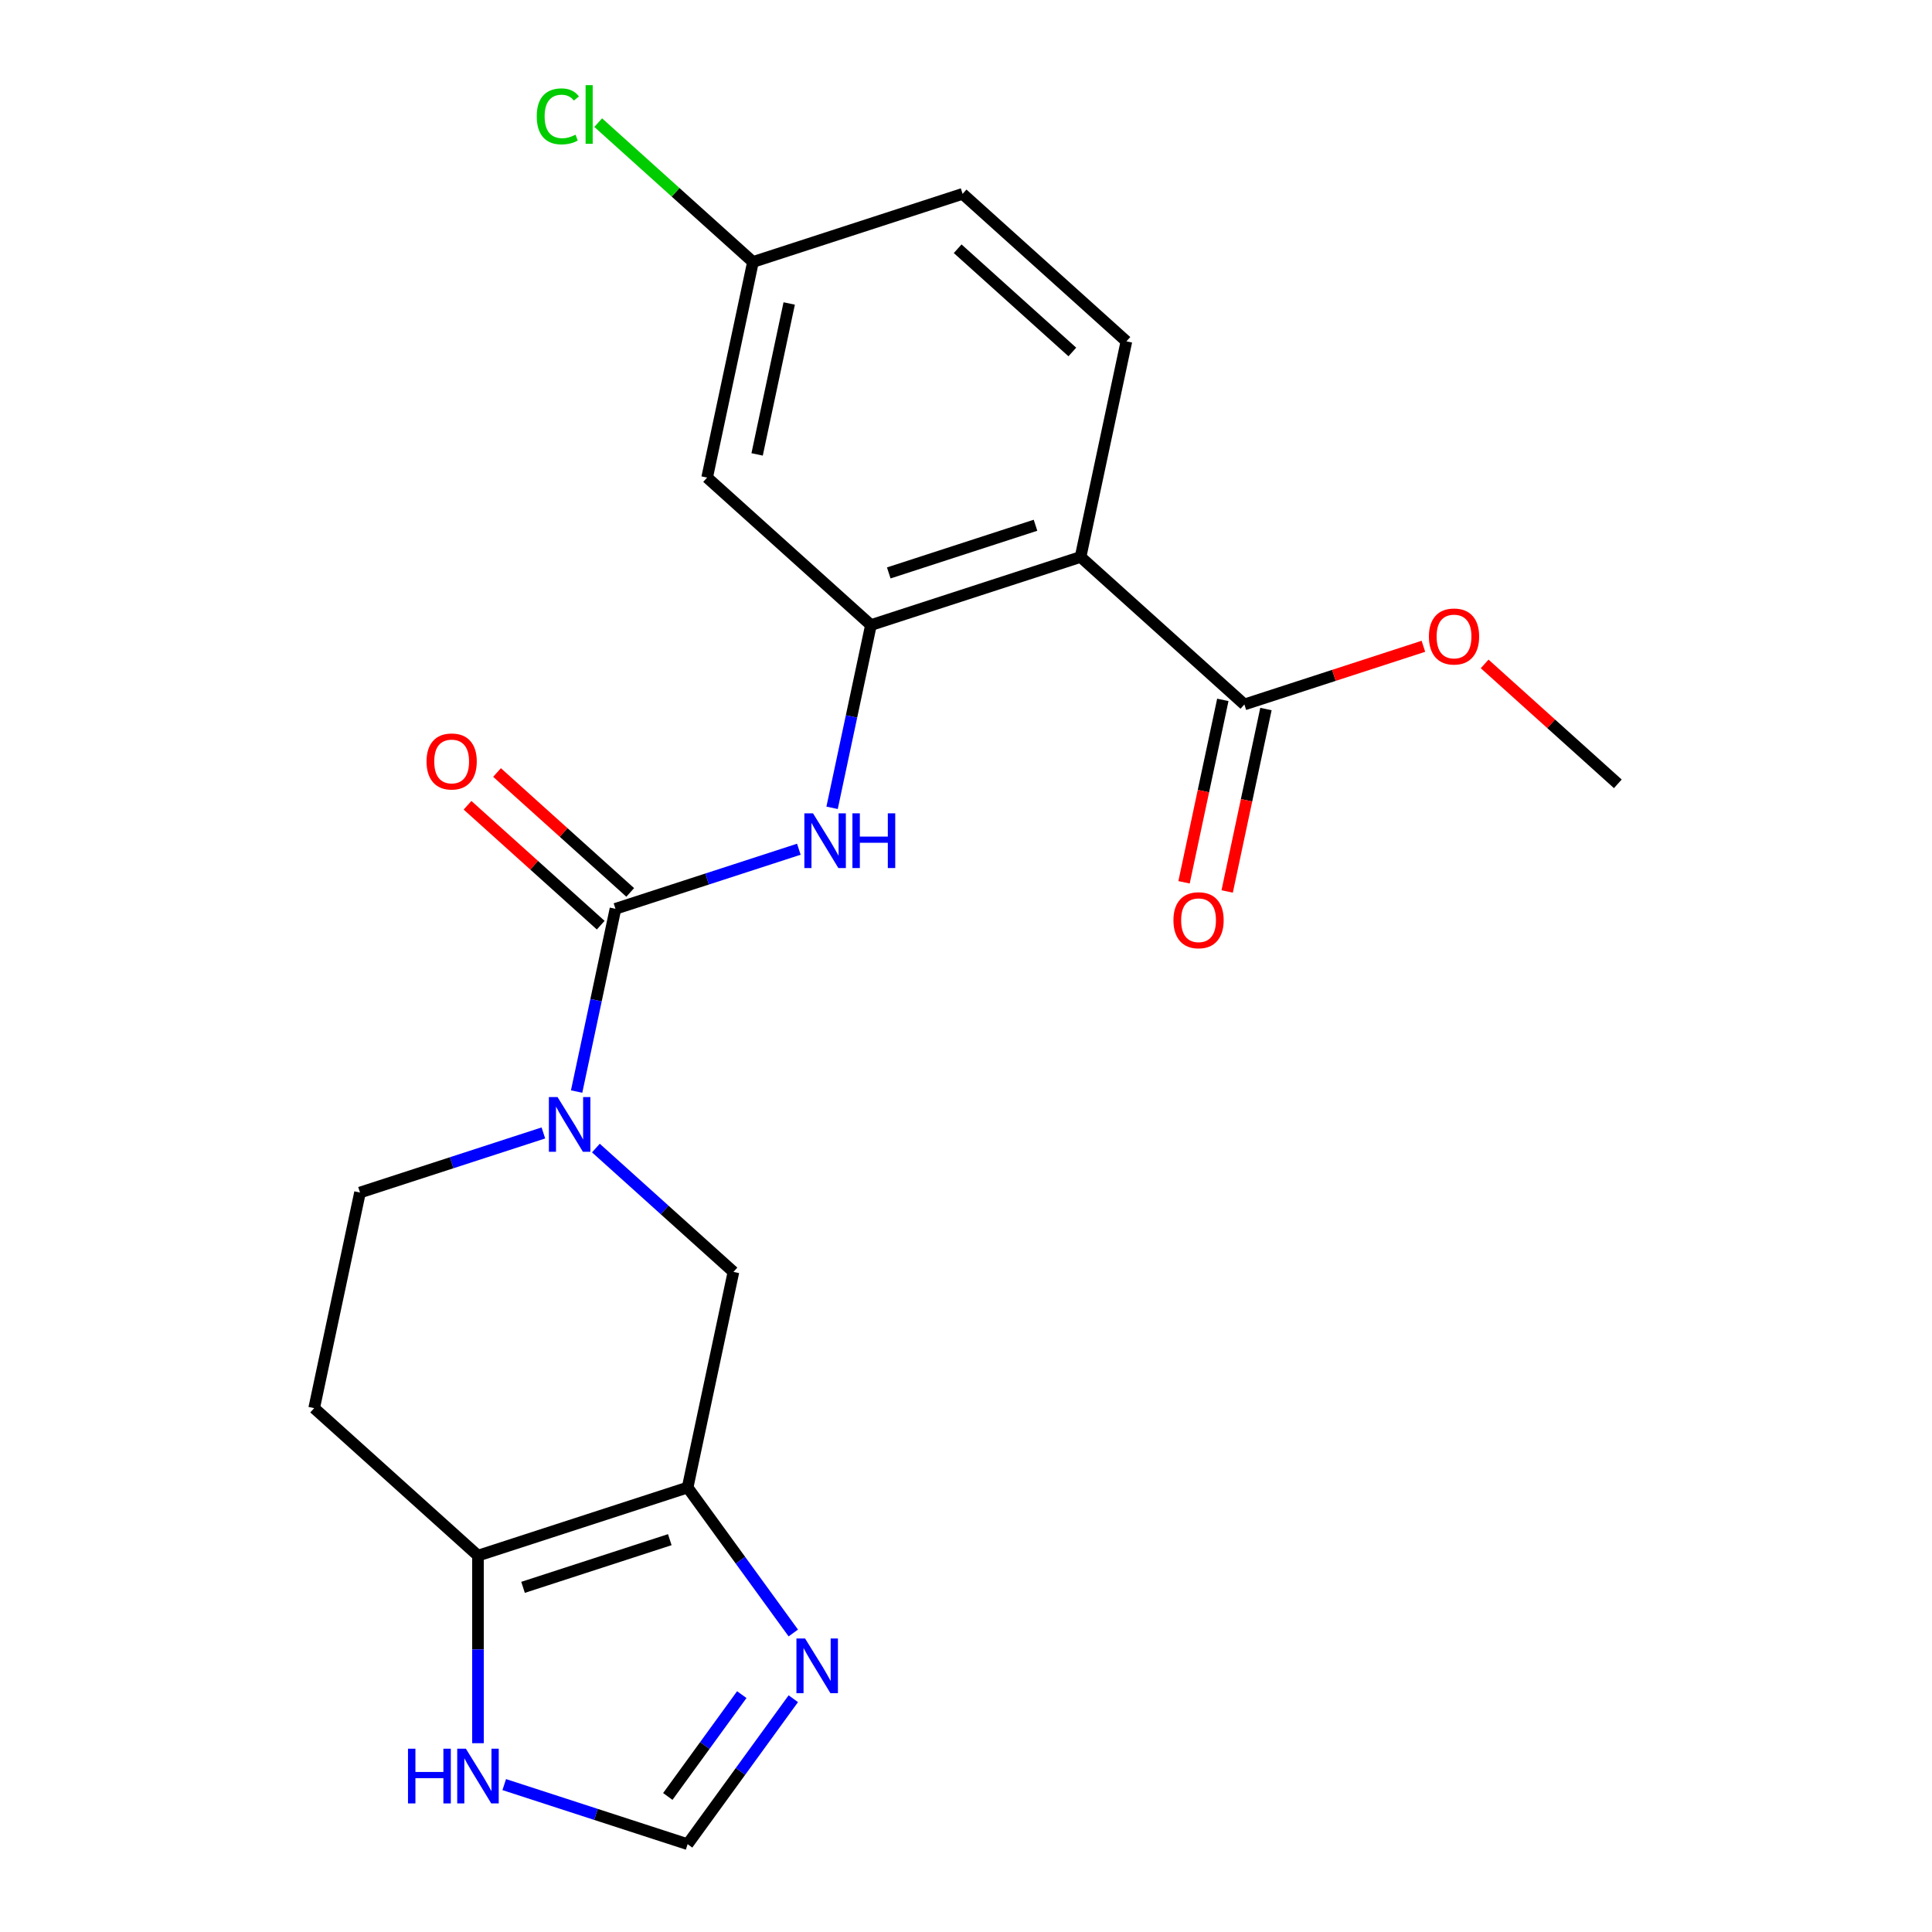 <?xml version='1.0' encoding='iso-8859-1'?>
<svg version='1.1' baseProfile='full'
              xmlns='http://www.w3.org/2000/svg'
                      xmlns:rdkit='http://www.rdkit.org/xml'
                      xmlns:xlink='http://www.w3.org/1999/xlink'
                  xml:space='preserve'
width='1000px' height='1000px' viewBox='0 0 1000 1000'>
<!-- END OF HEADER -->
<rect style='opacity:1.0;fill:#FFFFFF;stroke:none' width='1000' height='1000' x='0' y='0'> </rect>
<path class='bond-0' d='M 318.564,470.395 L 308.511,517.689' style='fill:none;fill-rule:evenodd;stroke:#000000;stroke-width:6px;stroke-linecap:butt;stroke-linejoin:miter;stroke-opacity:1' />
<path class='bond-0' d='M 308.511,517.689 L 298.458,564.983' style='fill:none;fill-rule:evenodd;stroke:#0000FF;stroke-width:6px;stroke-linecap:butt;stroke-linejoin:miter;stroke-opacity:1' />
<path class='bond-4' d='M 318.564,470.395 L 366.022,454.975' style='fill:none;fill-rule:evenodd;stroke:#000000;stroke-width:6px;stroke-linecap:butt;stroke-linejoin:miter;stroke-opacity:1' />
<path class='bond-4' d='M 366.022,454.975 L 413.48,439.555' style='fill:none;fill-rule:evenodd;stroke:#0000FF;stroke-width:6px;stroke-linecap:butt;stroke-linejoin:miter;stroke-opacity:1' />
<path class='bond-15' d='M 326.198,461.916 L 291.73,430.881' style='fill:none;fill-rule:evenodd;stroke:#000000;stroke-width:6px;stroke-linecap:butt;stroke-linejoin:miter;stroke-opacity:1' />
<path class='bond-15' d='M 291.73,430.881 L 257.262,399.846' style='fill:none;fill-rule:evenodd;stroke:#FF0000;stroke-width:6px;stroke-linecap:butt;stroke-linejoin:miter;stroke-opacity:1' />
<path class='bond-15' d='M 310.929,478.874 L 276.462,447.839' style='fill:none;fill-rule:evenodd;stroke:#000000;stroke-width:6px;stroke-linecap:butt;stroke-linejoin:miter;stroke-opacity:1' />
<path class='bond-15' d='M 276.462,447.839 L 241.994,416.804' style='fill:none;fill-rule:evenodd;stroke:#FF0000;stroke-width:6px;stroke-linecap:butt;stroke-linejoin:miter;stroke-opacity:1' />
<path class='bond-7' d='M 308.435,594.234 L 344.032,626.286' style='fill:none;fill-rule:evenodd;stroke:#0000FF;stroke-width:6px;stroke-linecap:butt;stroke-linejoin:miter;stroke-opacity:1' />
<path class='bond-7' d='M 344.032,626.286 L 379.63,658.338' style='fill:none;fill-rule:evenodd;stroke:#000000;stroke-width:6px;stroke-linecap:butt;stroke-linejoin:miter;stroke-opacity:1' />
<path class='bond-14' d='M 281.25,586.412 L 233.792,601.832' style='fill:none;fill-rule:evenodd;stroke:#0000FF;stroke-width:6px;stroke-linecap:butt;stroke-linejoin:miter;stroke-opacity:1' />
<path class='bond-14' d='M 233.792,601.832 L 186.333,617.252' style='fill:none;fill-rule:evenodd;stroke:#000000;stroke-width:6px;stroke-linecap:butt;stroke-linejoin:miter;stroke-opacity:1' />
<path class='bond-1' d='M 355.909,769.939 L 379.63,658.338' style='fill:none;fill-rule:evenodd;stroke:#000000;stroke-width:6px;stroke-linecap:butt;stroke-linejoin:miter;stroke-opacity:1' />
<path class='bond-6' d='M 355.909,769.939 L 383.26,807.584' style='fill:none;fill-rule:evenodd;stroke:#000000;stroke-width:6px;stroke-linecap:butt;stroke-linejoin:miter;stroke-opacity:1' />
<path class='bond-6' d='M 383.26,807.584 L 410.611,845.23' style='fill:none;fill-rule:evenodd;stroke:#0000FF;stroke-width:6px;stroke-linecap:butt;stroke-linejoin:miter;stroke-opacity:1' />
<path class='bond-22' d='M 355.909,769.939 L 247.4,805.195' style='fill:none;fill-rule:evenodd;stroke:#000000;stroke-width:6px;stroke-linecap:butt;stroke-linejoin:miter;stroke-opacity:1' />
<path class='bond-22' d='M 346.684,796.929 L 270.727,821.609' style='fill:none;fill-rule:evenodd;stroke:#000000;stroke-width:6px;stroke-linecap:butt;stroke-linejoin:miter;stroke-opacity:1' />
<path class='bond-2' d='M 559.303,288.281 L 450.794,323.538' style='fill:none;fill-rule:evenodd;stroke:#000000;stroke-width:6px;stroke-linecap:butt;stroke-linejoin:miter;stroke-opacity:1' />
<path class='bond-2' d='M 535.976,271.868 L 460.019,296.548' style='fill:none;fill-rule:evenodd;stroke:#000000;stroke-width:6px;stroke-linecap:butt;stroke-linejoin:miter;stroke-opacity:1' />
<path class='bond-8' d='M 559.303,288.281 L 644.091,364.625' style='fill:none;fill-rule:evenodd;stroke:#000000;stroke-width:6px;stroke-linecap:butt;stroke-linejoin:miter;stroke-opacity:1' />
<path class='bond-12' d='M 559.303,288.281 L 583.025,176.681' style='fill:none;fill-rule:evenodd;stroke:#000000;stroke-width:6px;stroke-linecap:butt;stroke-linejoin:miter;stroke-opacity:1' />
<path class='bond-3' d='M 450.794,323.538 L 440.742,370.832' style='fill:none;fill-rule:evenodd;stroke:#000000;stroke-width:6px;stroke-linecap:butt;stroke-linejoin:miter;stroke-opacity:1' />
<path class='bond-3' d='M 440.742,370.832 L 430.689,418.126' style='fill:none;fill-rule:evenodd;stroke:#0000FF;stroke-width:6px;stroke-linecap:butt;stroke-linejoin:miter;stroke-opacity:1' />
<path class='bond-11' d='M 450.794,323.538 L 366.006,247.195' style='fill:none;fill-rule:evenodd;stroke:#000000;stroke-width:6px;stroke-linecap:butt;stroke-linejoin:miter;stroke-opacity:1' />
<path class='bond-5' d='M 247.4,805.195 L 162.612,728.852' style='fill:none;fill-rule:evenodd;stroke:#000000;stroke-width:6px;stroke-linecap:butt;stroke-linejoin:miter;stroke-opacity:1' />
<path class='bond-10' d='M 247.4,805.195 L 247.4,853.736' style='fill:none;fill-rule:evenodd;stroke:#000000;stroke-width:6px;stroke-linecap:butt;stroke-linejoin:miter;stroke-opacity:1' />
<path class='bond-10' d='M 247.4,853.736 L 247.4,902.276' style='fill:none;fill-rule:evenodd;stroke:#0000FF;stroke-width:6px;stroke-linecap:butt;stroke-linejoin:miter;stroke-opacity:1' />
<path class='bond-9' d='M 410.611,879.254 L 383.26,916.9' style='fill:none;fill-rule:evenodd;stroke:#0000FF;stroke-width:6px;stroke-linecap:butt;stroke-linejoin:miter;stroke-opacity:1' />
<path class='bond-9' d='M 383.26,916.9 L 355.909,954.545' style='fill:none;fill-rule:evenodd;stroke:#000000;stroke-width:6px;stroke-linecap:butt;stroke-linejoin:miter;stroke-opacity:1' />
<path class='bond-9' d='M 383.945,877.136 L 364.799,903.487' style='fill:none;fill-rule:evenodd;stroke:#0000FF;stroke-width:6px;stroke-linecap:butt;stroke-linejoin:miter;stroke-opacity:1' />
<path class='bond-9' d='M 364.799,903.487 L 345.653,929.839' style='fill:none;fill-rule:evenodd;stroke:#000000;stroke-width:6px;stroke-linecap:butt;stroke-linejoin:miter;stroke-opacity:1' />
<path class='bond-16' d='M 632.931,362.253 L 622.896,409.466' style='fill:none;fill-rule:evenodd;stroke:#000000;stroke-width:6px;stroke-linecap:butt;stroke-linejoin:miter;stroke-opacity:1' />
<path class='bond-16' d='M 622.896,409.466 L 612.86,456.68' style='fill:none;fill-rule:evenodd;stroke:#FF0000;stroke-width:6px;stroke-linecap:butt;stroke-linejoin:miter;stroke-opacity:1' />
<path class='bond-16' d='M 655.251,366.997 L 645.216,414.211' style='fill:none;fill-rule:evenodd;stroke:#000000;stroke-width:6px;stroke-linecap:butt;stroke-linejoin:miter;stroke-opacity:1' />
<path class='bond-16' d='M 645.216,414.211 L 635.18,461.425' style='fill:none;fill-rule:evenodd;stroke:#FF0000;stroke-width:6px;stroke-linecap:butt;stroke-linejoin:miter;stroke-opacity:1' />
<path class='bond-19' d='M 644.091,364.625 L 690.42,349.572' style='fill:none;fill-rule:evenodd;stroke:#000000;stroke-width:6px;stroke-linecap:butt;stroke-linejoin:miter;stroke-opacity:1' />
<path class='bond-19' d='M 690.42,349.572 L 736.748,334.519' style='fill:none;fill-rule:evenodd;stroke:#FF0000;stroke-width:6px;stroke-linecap:butt;stroke-linejoin:miter;stroke-opacity:1' />
<path class='bond-24' d='M 355.909,954.545 L 308.45,939.125' style='fill:none;fill-rule:evenodd;stroke:#000000;stroke-width:6px;stroke-linecap:butt;stroke-linejoin:miter;stroke-opacity:1' />
<path class='bond-24' d='M 308.45,939.125 L 260.992,923.705' style='fill:none;fill-rule:evenodd;stroke:#0000FF;stroke-width:6px;stroke-linecap:butt;stroke-linejoin:miter;stroke-opacity:1' />
<path class='bond-17' d='M 366.006,247.195 L 389.728,135.595' style='fill:none;fill-rule:evenodd;stroke:#000000;stroke-width:6px;stroke-linecap:butt;stroke-linejoin:miter;stroke-opacity:1' />
<path class='bond-17' d='M 391.885,235.199 L 408.489,157.079' style='fill:none;fill-rule:evenodd;stroke:#000000;stroke-width:6px;stroke-linecap:butt;stroke-linejoin:miter;stroke-opacity:1' />
<path class='bond-23' d='M 583.025,176.681 L 498.237,100.338' style='fill:none;fill-rule:evenodd;stroke:#000000;stroke-width:6px;stroke-linecap:butt;stroke-linejoin:miter;stroke-opacity:1' />
<path class='bond-23' d='M 555.038,182.187 L 495.686,128.747' style='fill:none;fill-rule:evenodd;stroke:#000000;stroke-width:6px;stroke-linecap:butt;stroke-linejoin:miter;stroke-opacity:1' />
<path class='bond-13' d='M 162.612,728.852 L 186.333,617.252' style='fill:none;fill-rule:evenodd;stroke:#000000;stroke-width:6px;stroke-linecap:butt;stroke-linejoin:miter;stroke-opacity:1' />
<path class='bond-18' d='M 389.728,135.595 L 498.237,100.338' style='fill:none;fill-rule:evenodd;stroke:#000000;stroke-width:6px;stroke-linecap:butt;stroke-linejoin:miter;stroke-opacity:1' />
<path class='bond-20' d='M 389.728,135.595 L 349.68,99.536' style='fill:none;fill-rule:evenodd;stroke:#000000;stroke-width:6px;stroke-linecap:butt;stroke-linejoin:miter;stroke-opacity:1' />
<path class='bond-20' d='M 349.68,99.536 L 309.632,63.476' style='fill:none;fill-rule:evenodd;stroke:#00CC00;stroke-width:6px;stroke-linecap:butt;stroke-linejoin:miter;stroke-opacity:1' />
<path class='bond-21' d='M 768.453,343.641 L 802.92,374.676' style='fill:none;fill-rule:evenodd;stroke:#FF0000;stroke-width:6px;stroke-linecap:butt;stroke-linejoin:miter;stroke-opacity:1' />
<path class='bond-21' d='M 802.92,374.676 L 837.388,405.711' style='fill:none;fill-rule:evenodd;stroke:#000000;stroke-width:6px;stroke-linecap:butt;stroke-linejoin:miter;stroke-opacity:1' />
<path  class='atom-1' d='M 288.582 567.835
L 297.862 582.835
Q 298.782 584.315, 300.262 586.995
Q 301.742 589.675, 301.822 589.835
L 301.822 567.835
L 305.582 567.835
L 305.582 596.155
L 301.702 596.155
L 291.742 579.755
Q 290.582 577.835, 289.342 575.635
Q 288.142 573.435, 287.782 572.755
L 287.782 596.155
L 284.102 596.155
L 284.102 567.835
L 288.582 567.835
' fill='#0000FF'/>
<path  class='atom-5' d='M 420.813 420.978
L 430.093 435.978
Q 431.013 437.458, 432.493 440.138
Q 433.973 442.818, 434.053 442.978
L 434.053 420.978
L 437.813 420.978
L 437.813 449.298
L 433.933 449.298
L 423.973 432.898
Q 422.813 430.978, 421.573 428.778
Q 420.373 426.578, 420.013 425.898
L 420.013 449.298
L 416.333 449.298
L 416.333 420.978
L 420.813 420.978
' fill='#0000FF'/>
<path  class='atom-5' d='M 441.213 420.978
L 445.053 420.978
L 445.053 433.018
L 459.533 433.018
L 459.533 420.978
L 463.373 420.978
L 463.373 449.298
L 459.533 449.298
L 459.533 436.218
L 445.053 436.218
L 445.053 449.298
L 441.213 449.298
L 441.213 420.978
' fill='#0000FF'/>
<path  class='atom-7' d='M 416.711 848.082
L 425.991 863.082
Q 426.911 864.562, 428.391 867.242
Q 429.871 869.922, 429.951 870.082
L 429.951 848.082
L 433.711 848.082
L 433.711 876.402
L 429.831 876.402
L 419.871 860.002
Q 418.711 858.082, 417.471 855.882
Q 416.271 853.682, 415.911 853.002
L 415.911 876.402
L 412.231 876.402
L 412.231 848.082
L 416.711 848.082
' fill='#0000FF'/>
<path  class='atom-11' d='M 211.18 905.129
L 215.02 905.129
L 215.02 917.169
L 229.5 917.169
L 229.5 905.129
L 233.34 905.129
L 233.34 933.449
L 229.5 933.449
L 229.5 920.369
L 215.02 920.369
L 215.02 933.449
L 211.18 933.449
L 211.18 905.129
' fill='#0000FF'/>
<path  class='atom-11' d='M 241.14 905.129
L 250.42 920.129
Q 251.34 921.609, 252.82 924.289
Q 254.3 926.969, 254.38 927.129
L 254.38 905.129
L 258.14 905.129
L 258.14 933.449
L 254.26 933.449
L 244.3 917.049
Q 243.14 915.129, 241.9 912.929
Q 240.7 910.729, 240.34 910.049
L 240.34 933.449
L 236.66 933.449
L 236.66 905.129
L 241.14 905.129
' fill='#0000FF'/>
<path  class='atom-16' d='M 220.776 394.132
Q 220.776 387.332, 224.136 383.532
Q 227.496 379.732, 233.776 379.732
Q 240.056 379.732, 243.416 383.532
Q 246.776 387.332, 246.776 394.132
Q 246.776 401.012, 243.376 404.932
Q 239.976 408.812, 233.776 408.812
Q 227.536 408.812, 224.136 404.932
Q 220.776 401.052, 220.776 394.132
M 233.776 405.612
Q 238.096 405.612, 240.416 402.732
Q 242.776 399.812, 242.776 394.132
Q 242.776 388.572, 240.416 385.772
Q 238.096 382.932, 233.776 382.932
Q 229.456 382.932, 227.096 385.732
Q 224.776 388.532, 224.776 394.132
Q 224.776 399.852, 227.096 402.732
Q 229.456 405.612, 233.776 405.612
' fill='#FF0000'/>
<path  class='atom-17' d='M 607.37 476.305
Q 607.37 469.505, 610.73 465.705
Q 614.09 461.905, 620.37 461.905
Q 626.65 461.905, 630.01 465.705
Q 633.37 469.505, 633.37 476.305
Q 633.37 483.185, 629.97 487.105
Q 626.57 490.985, 620.37 490.985
Q 614.13 490.985, 610.73 487.105
Q 607.37 483.225, 607.37 476.305
M 620.37 487.785
Q 624.69 487.785, 627.01 484.905
Q 629.37 481.985, 629.37 476.305
Q 629.37 470.745, 627.01 467.945
Q 624.69 465.105, 620.37 465.105
Q 616.05 465.105, 613.69 467.905
Q 611.37 470.705, 611.37 476.305
Q 611.37 482.025, 613.69 484.905
Q 616.05 487.785, 620.37 487.785
' fill='#FF0000'/>
<path  class='atom-20' d='M 739.6 329.448
Q 739.6 322.648, 742.96 318.848
Q 746.32 315.048, 752.6 315.048
Q 758.88 315.048, 762.24 318.848
Q 765.6 322.648, 765.6 329.448
Q 765.6 336.328, 762.2 340.248
Q 758.8 344.128, 752.6 344.128
Q 746.36 344.128, 742.96 340.248
Q 739.6 336.368, 739.6 329.448
M 752.6 340.928
Q 756.92 340.928, 759.24 338.048
Q 761.6 335.128, 761.6 329.448
Q 761.6 323.888, 759.24 321.088
Q 756.92 318.248, 752.6 318.248
Q 748.28 318.248, 745.92 321.048
Q 743.6 323.848, 743.6 329.448
Q 743.6 335.168, 745.92 338.048
Q 748.28 340.928, 752.6 340.928
' fill='#FF0000'/>
<path  class='atom-21' d='M 277.82 60.231
Q 277.82 53.191, 281.1 49.511
Q 284.42 45.791, 290.7 45.791
Q 296.54 45.791, 299.66 49.911
L 297.02 52.071
Q 294.74 49.071, 290.7 49.071
Q 286.42 49.071, 284.14 51.951
Q 281.9 54.791, 281.9 60.231
Q 281.9 65.831, 284.22 68.711
Q 286.58 71.591, 291.14 71.591
Q 294.26 71.591, 297.9 69.711
L 299.02 72.711
Q 297.54 73.671, 295.3 74.231
Q 293.06 74.791, 290.58 74.791
Q 284.42 74.791, 281.1 71.031
Q 277.82 67.271, 277.82 60.231
' fill='#00CC00'/>
<path  class='atom-21' d='M 303.1 44.071
L 306.78 44.071
L 306.78 74.431
L 303.1 74.431
L 303.1 44.071
' fill='#00CC00'/>
</svg>
